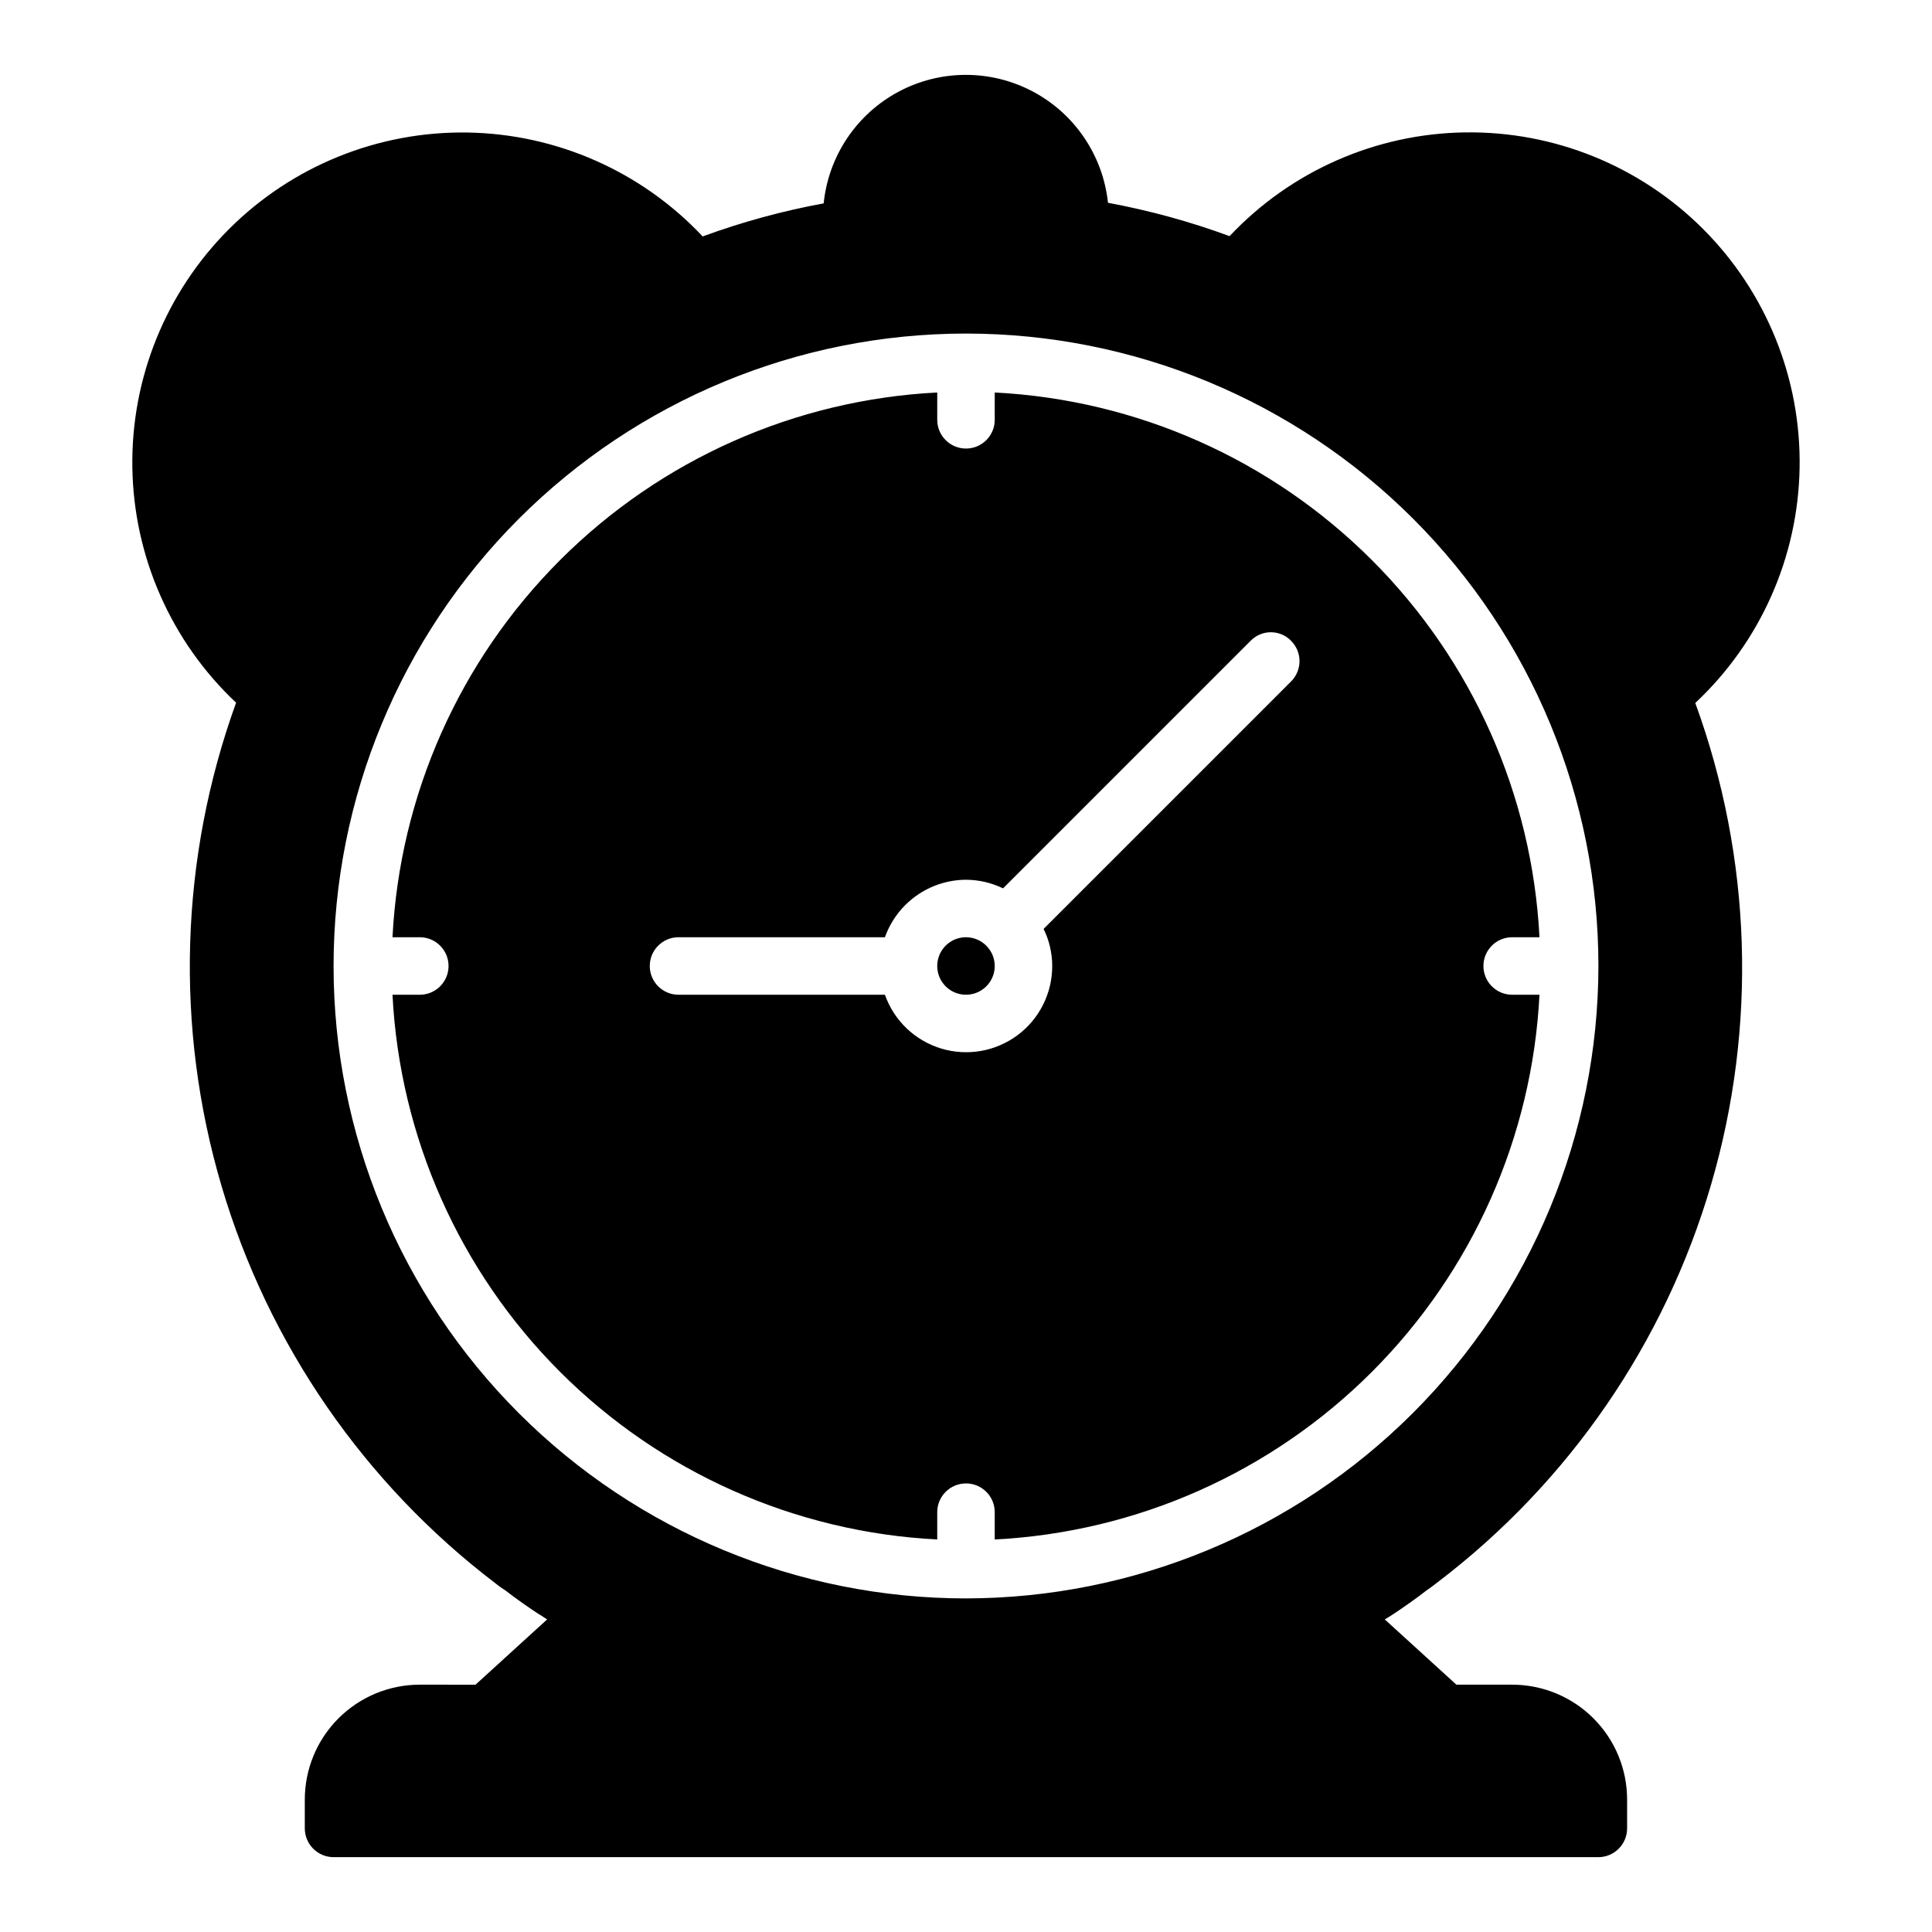 <?xml version="1.0" encoding="UTF-8"?>
<!-- The Best Svg Icon site in the world: iconSvg.co, Visit us! https://iconsvg.co -->
<svg fill="#000000" width="800px" height="800px" version="1.1" viewBox="144 144 512 512" xmlns="http://www.w3.org/2000/svg">
 <path d="m521.96 565.54c0.914-0.609 1.828-1.297 3.199-2.363 34.711-26.473 60.043-63.355 72.297-105.26 12.254-41.898 10.785-86.621-4.191-127.62 17.27-16.176 27.246-38.66 27.648-62.32 0.402-23.656-8.805-46.469-25.516-63.223-16.711-16.75-39.5-26.012-63.16-25.668-23.66 0.344-46.168 10.262-62.387 27.492-10.473-3.852-21.25-6.809-32.223-8.836-1.324-12.535-8.797-23.59-19.934-29.492s-24.48-5.875-35.598 0.07c-11.113 5.949-18.539 17.035-19.812 29.574-10.918 2.008-21.648 4.938-32.07 8.762-16.203-17.234-38.695-27.164-62.348-27.535-23.648-0.367-46.438 8.863-63.168 25.582-16.73 16.723-25.977 39.504-25.621 63.156 0.352 23.648 10.27 46.148 27.492 62.363-14.898 41.16-16.258 86-3.883 127.99 12.371 41.988 37.836 78.926 72.676 105.43 0.836 0.688 1.75 1.297 2.664 1.902 2.742 2.133 5.484 4.039 8.227 5.867 0.992 0.609 1.828 1.141 2.742 1.754l-18.973 17.293-14.773-0.004c-8.082 0-15.832 3.207-21.547 8.926-5.719 5.715-8.926 13.465-8.926 21.547v7.621c0.012 4.203 3.418 7.606 7.621 7.617h335.19c4.203-0.012 7.606-3.418 7.617-7.617v-7.621c0.004-8.082-3.207-15.832-8.922-21.547-5.715-5.719-13.465-8.926-21.551-8.926h-14.773l-18.973-17.293c0.914-0.535 1.754-1.066 2.668-1.676 2.82-1.902 5.562-3.809 8.305-5.941zm-121.96 2.055c-44.449 0-87.078-17.656-118.51-49.086-31.434-31.434-49.09-74.059-49.09-118.51s17.656-87.078 49.09-118.51c31.43-31.434 74.059-49.09 118.51-49.09s87.074 17.656 118.51 49.09c31.43 31.43 49.086 74.059 49.086 118.51-0.055 44.43-17.727 87.027-49.145 118.45-31.422 31.418-74.02 49.09-118.45 49.145zm144.74-159.98c-4.207 0-7.617-3.41-7.617-7.617s3.41-7.621 7.617-7.621h7.238c-1.922-37.664-17.746-73.277-44.414-99.949-26.668-26.668-62.285-42.492-99.949-44.414v7.238c0 4.207-3.41 7.617-7.617 7.617s-7.621-3.41-7.621-7.617v-7.238c-37.664 1.922-73.277 17.746-99.949 44.414-26.668 26.672-42.492 62.285-44.414 99.949h7.238c4.207 0 7.617 3.414 7.617 7.621s-3.41 7.617-7.617 7.617h-7.238c1.922 37.664 17.746 73.281 44.414 99.949 26.672 26.668 62.285 42.492 99.949 44.414v-7.238c0-4.207 3.414-7.617 7.621-7.617s7.617 3.41 7.617 7.617v7.238c37.664-1.922 73.281-17.746 99.949-44.414 26.668-26.668 42.492-62.285 44.414-99.949zm-58.582-83.039-65.594 65.594c1.5 3.059 2.281 6.418 2.285 9.828 0.012 7.242-3.414 14.059-9.234 18.371-5.82 4.309-13.34 5.602-20.266 3.481-6.922-2.121-12.43-7.402-14.836-14.234h-54.699c-4.207 0-7.617-3.41-7.617-7.617s3.41-7.621 7.617-7.621h54.699c1.582-4.438 4.492-8.281 8.336-11.008 3.844-2.727 8.434-4.203 13.148-4.227 3.402 0.016 6.762 0.793 9.824 2.281l65.594-65.594v0.004c1.406-1.461 3.344-2.285 5.371-2.285 2.027 0 3.965 0.824 5.371 2.285 1.426 1.422 2.227 3.356 2.227 5.371s-0.801 3.949-2.227 5.371zm-78.543 75.422c0 3.078-1.855 5.856-4.703 7.035-2.848 1.18-6.125 0.527-8.301-1.648-2.18-2.18-2.832-5.457-1.652-8.305 1.18-2.844 3.957-4.703 7.039-4.703 4.199 0.016 7.606 3.418 7.617 7.621z"/>
</svg>